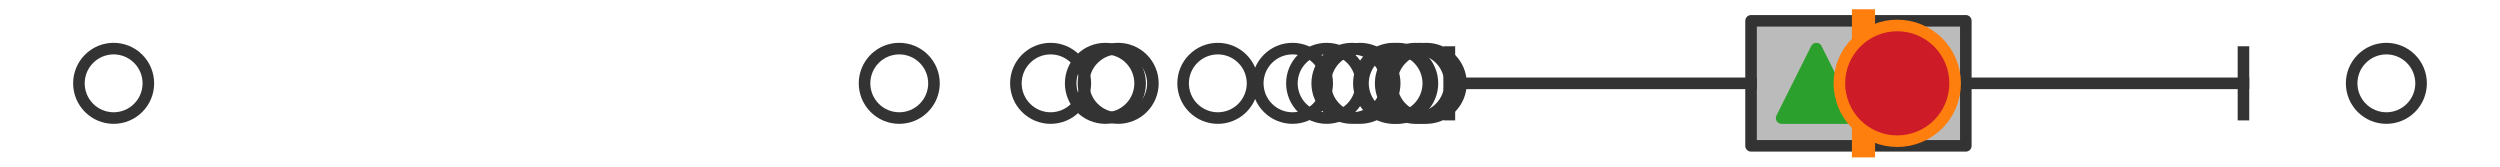 <?xml version="1.0" encoding="utf-8" standalone="no"?>
<!DOCTYPE svg PUBLIC "-//W3C//DTD SVG 1.1//EN"
  "http://www.w3.org/Graphics/SVG/1.1/DTD/svg11.dtd">
<svg xmlns:xlink="http://www.w3.org/1999/xlink" width="216pt" height="14.4pt" viewBox="0 0 216 14.4" xmlns="http://www.w3.org/2000/svg" version="1.1">
 <defs>
  <style type="text/css">*{stroke-linejoin: round; stroke-linecap: butt}</style>
 </defs>
 <g id="figure_1">
  <g id="patch_1">
   <path d="M 0 14.4 
L 216 14.4 
L 216 0 
L 0 0 
z
" style="fill: #ffffff"/>
  </g>
  <g id="axes_1">
   <g id="patch_2">
    <path d="M 151.291 12.6 
L 151.291 1.8 
L 169.847 1.8 
L 169.847 12.6 
L 151.291 12.6 
z
" clip-path="url(#pe9612fad6c)" style="fill: #bbbbbb; stroke: #333333; stroke-linejoin: miter"/>
   </g>
   <g id="line2d_1">
    <path d="M 151.291 7.2 
L 125.227 7.2 
" clip-path="url(#pe9612fad6c)" style="fill: none; stroke: #333333; stroke-linecap: square"/>
   </g>
   <g id="line2d_2">
    <path d="M 169.847 7.2 
L 193.835 7.2 
" clip-path="url(#pe9612fad6c)" style="fill: none; stroke: #333333; stroke-linecap: square"/>
   </g>
   <g id="line2d_3">
    <path d="M 125.227 9.9 
L 125.227 4.5 
" clip-path="url(#pe9612fad6c)" style="fill: none; stroke: #333333; stroke-linecap: square"/>
   </g>
   <g id="line2d_4">
    <path d="M 193.835 9.9 
L 193.835 4.5 
" clip-path="url(#pe9612fad6c)" style="fill: none; stroke: #333333; stroke-linecap: square"/>
   </g>
   <g id="line2d_5">
    <defs>
     <path id="m1c115df4c0" d="M 0 3 
C 0.796 3 1.559 2.684 2.121 2.121 
C 2.684 1.559 3 0.796 3 0 
C 3 -0.796 2.684 -1.559 2.121 -2.121 
C 1.559 -2.684 0.796 -3 0 -3 
C -0.796 -3 -1.559 -2.684 -2.121 -2.121 
C -2.684 -1.559 -3 -0.796 -3 0 
C -3 0.796 -2.684 1.559 -2.121 2.121 
C -1.559 2.684 -0.796 3 0 3 
z
" style="stroke: #333333"/>
    </defs>
    <g clip-path="url(#pe9612fad6c)">
     <use xlink:href="#m1c115df4c0" x="116.806" y="7.2" style="fill-opacity: 0; stroke: #333333"/>
     <use xlink:href="#m1c115df4c0" x="120.405" y="7.2" style="fill-opacity: 0; stroke: #333333"/>
     <use xlink:href="#m1c115df4c0" x="77.696" y="7.2" style="fill-opacity: 0; stroke: #333333"/>
     <use xlink:href="#m1c115df4c0" x="120.762" y="7.2" style="fill-opacity: 0; stroke: #333333"/>
     <use xlink:href="#m1c115df4c0" x="111.671" y="7.2" style="fill-opacity: 0; stroke: #333333"/>
     <use xlink:href="#m1c115df4c0" x="117.502" y="7.2" style="fill-opacity: 0; stroke: #333333"/>
     <use xlink:href="#m1c115df4c0" x="123.228" y="7.2" style="fill-opacity: 0; stroke: #333333"/>
     <use xlink:href="#m1c115df4c0" x="105.22" y="7.2" style="fill-opacity: 0; stroke: #333333"/>
     <use xlink:href="#m1c115df4c0" x="90.773" y="7.2" style="fill-opacity: 0; stroke: #333333"/>
     <use xlink:href="#m1c115df4c0" x="122.722" y="7.2" style="fill-opacity: 0; stroke: #333333"/>
     <use xlink:href="#m1c115df4c0" x="96.61" y="7.2" style="fill-opacity: 0; stroke: #333333"/>
     <use xlink:href="#m1c115df4c0" x="122.289" y="7.2" style="fill-opacity: 0; stroke: #333333"/>
     <use xlink:href="#m1c115df4c0" x="95.506" y="7.2" style="fill-opacity: 0; stroke: #333333"/>
     <use xlink:href="#m1c115df4c0" x="114.62" y="7.2" style="fill-opacity: 0; stroke: #333333"/>
     <use xlink:href="#m1c115df4c0" x="9.818" y="7.2" style="fill-opacity: 0; stroke: #333333"/>
     <use xlink:href="#m1c115df4c0" x="206.182" y="7.2" style="fill-opacity: 0; stroke: #333333"/>
    </g>
   </g>
   <g id="line2d_6">
    <path d="M 161.005 12.6 
L 161.005 1.8 
" clip-path="url(#pe9612fad6c)" style="fill: none; stroke: #ff7f0e; stroke-width: 2; stroke-linecap: square"/>
   </g>
   <g id="line2d_7">
    <defs>
     <path id="mace94ec0fa" d="M 0 -3 
L -3 3 
L 3 3 
z
" style="stroke: #2ca02c; stroke-linejoin: miter"/>
    </defs>
    <g clip-path="url(#pe9612fad6c)">
     <use xlink:href="#mace94ec0fa" x="156.933" y="7.2" style="fill: #2ca02c; stroke: #2ca02c; stroke-linejoin: miter"/>
    </g>
   </g>
   <g id="line2d_8">
    <defs>
     <path id="m600e6fc631" d="M 0 5 
C 1.326 5 2.598 4.473 3.536 3.536 
C 4.473 2.598 5 1.326 5 0 
C 5 -1.326 4.473 -2.598 3.536 -3.536 
C 2.598 -4.473 1.326 -5 0 -5 
C -1.326 -5 -2.598 -4.473 -3.536 -3.536 
C -4.473 -2.598 -5 -1.326 -5 0 
C -5 1.326 -4.473 2.598 -3.536 3.536 
C -2.598 4.473 -1.326 5 0 5 
z
" style="stroke: #ff7f0e"/>
    </defs>
    <g clip-path="url(#pe9612fad6c)">
     <use xlink:href="#m600e6fc631" x="163.923" y="7.2" style="fill: #ce1b28; stroke: #ff7f0e"/>
    </g>
   </g>
  </g>
 </g>
 <defs>
  <clipPath id="pe9612fad6c">
   <rect x="0" y="-28.8" width="216" height="72"/>
  </clipPath>
 </defs>
</svg>
